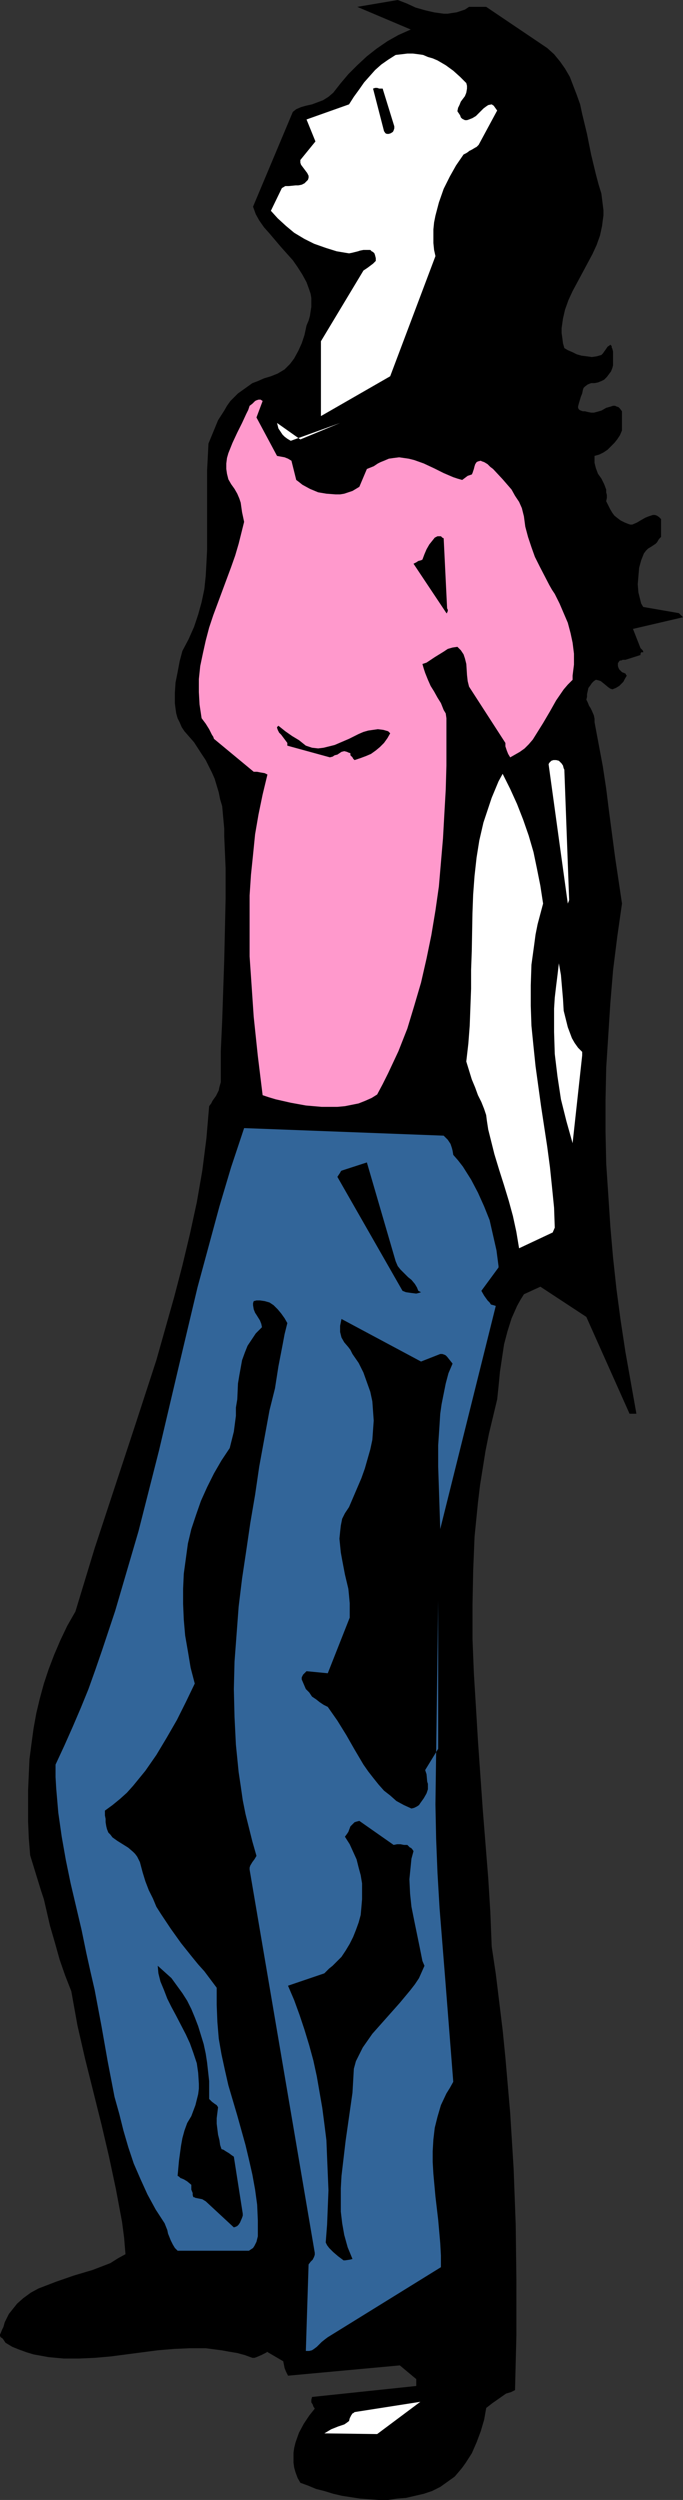 <?xml version="1.0" encoding="UTF-8" standalone="no"?>
<svg
   version="1.0"
   width="42.584mm"
   height="155.668mm"
   id="svg16"
   sodipodi:docname="Woman Looking Up.wmf"
   xmlns:inkscape="http://www.inkscape.org/namespaces/inkscape"
   xmlns:sodipodi="http://sodipodi.sourceforge.net/DTD/sodipodi-0.dtd"
   xmlns="http://www.w3.org/2000/svg"
   xmlns:svg="http://www.w3.org/2000/svg">
  <rect width="100%" height="100%" fill="#333333" stroke="none"/>
  <sodipodi:namedview
     id="namedview16"
     pagecolor="#ffffff"
     bordercolor="#000000"
     borderopacity="0.25"
     inkscape:showpageshadow="2"
     inkscape:pageopacity="0.0"
     inkscape:pagecheckerboard="0"
     inkscape:deskcolor="#d1d1d1"
     inkscape:document-units="mm" />
  <defs
     id="defs1">
    <pattern
       id="WMFhbasepattern"
       patternUnits="userSpaceOnUse"
       width="6"
       height="6"
       x="0"
       y="0" />
  </defs>
  <path
     style="fill:#000000;fill-opacity:1;fill-rule:evenodd;stroke:none"
     d="m 159.978,144.301 -8.403,-1.454 -0.485,-0.808 -0.162,-0.646 -0.485,-1.939 -0.162,-1.939 0.162,-1.939 0.162,-1.939 0.485,-1.778 0.323,-0.808 0.323,-0.808 0.485,-0.646 0.485,-0.485 0.808,-0.485 0.485,-0.323 0.485,-0.323 0.323,-0.323 0.485,-0.808 0.485,-0.485 v -4.201 l -0.485,-0.485 -0.485,-0.323 -0.485,-0.162 h -0.485 l -0.97,0.323 -0.808,0.323 -1.131,0.646 -0.808,0.485 -1.131,0.485 h -0.485 l -0.485,-0.162 -0.808,-0.323 -0.97,-0.485 -0.646,-0.485 -0.808,-0.646 -0.485,-0.646 -0.485,-0.808 -0.485,-0.97 -0.485,-0.97 0.162,-0.808 v -0.646 l -0.162,-0.646 v -0.646 l -0.485,-1.293 -0.646,-1.293 -0.808,-1.131 -0.485,-1.293 -0.162,-0.646 -0.162,-0.646 v -0.808 -0.808 l 1.131,-0.323 0.97,-0.485 0.97,-0.646 0.808,-0.808 0.808,-0.808 0.646,-0.808 0.646,-0.97 0.485,-1.131 v -4.525 l -0.485,-0.646 -0.323,-0.323 -0.485,-0.162 -0.323,-0.162 h -0.485 l -0.485,0.162 -1.131,0.323 -1.131,0.646 -1.131,0.323 -0.646,0.162 h -0.646 l -0.808,-0.162 -0.646,-0.162 h -0.485 l -0.485,-0.162 -0.323,-0.162 -0.162,-0.162 -0.162,-0.323 v -0.323 l 0.162,-0.646 0.485,-1.616 0.323,-0.808 0.162,-0.808 0.162,-0.485 0.323,-0.323 0.646,-0.485 0.808,-0.323 h 0.808 l 0.808,-0.162 0.808,-0.323 0.646,-0.323 0.646,-0.646 0.485,-0.646 0.485,-0.646 0.323,-0.808 0.162,-0.646 v -3.232 l -0.162,-0.646 -0.162,-0.323 v -0.323 l -0.162,-0.162 -0.162,-0.162 -0.162,0.162 -0.485,0.323 -0.323,0.485 -0.808,1.131 -0.323,0.323 -1.131,0.323 -1.131,0.162 -1.131,-0.162 -1.293,-0.162 -1.131,-0.323 -0.97,-0.485 -1.131,-0.485 -0.808,-0.485 -0.323,-1.131 -0.162,-1.293 -0.162,-1.131 v -1.131 l 0.323,-2.262 0.485,-2.101 0.808,-2.262 0.97,-2.101 2.262,-4.201 2.424,-4.525 0.97,-2.101 0.808,-2.262 0.485,-2.262 0.162,-1.293 0.162,-1.131 v -1.293 l -0.162,-1.293 -0.162,-1.293 -0.162,-1.293 -0.646,-2.101 -0.646,-2.424 -1.131,-4.686 -0.97,-4.848 -1.131,-4.686 -0.485,-2.262 -0.808,-2.262 -0.808,-2.101 -0.808,-2.101 -1.131,-1.939 -1.131,-1.616 -1.454,-1.778 -1.616,-1.454 -14.382,-9.695 h -4.04 l -0.97,0.646 -0.97,0.323 -0.97,0.323 -1.131,0.162 -0.97,0.162 h -0.97 L 102.289,2.909 100.188,2.424 97.926,1.778 95.825,0.808 93.724,0 84.19,1.616 96.795,6.948 93.886,8.241 l -2.585,1.454 -2.585,1.778 -2.262,1.778 -2.262,2.101 -2.101,2.101 -1.778,2.101 -1.778,2.262 -1.131,0.97 -1.293,0.808 -1.293,0.485 -1.293,0.485 -1.454,0.323 -1.131,0.323 -1.131,0.485 -0.808,0.646 -9.372,22.3 0.646,1.778 0.808,1.454 1.131,1.616 1.293,1.454 2.747,3.232 2.747,3.07 1.131,1.616 1.131,1.778 0.97,1.778 0.646,1.778 0.323,0.97 0.162,0.97 v 1.131 0.97 l -0.162,0.97 -0.162,1.131 -0.323,1.131 -0.485,1.131 -0.485,2.262 -0.646,1.939 -0.808,1.778 -0.97,1.778 -0.97,1.293 -1.293,1.293 -1.616,0.97 -1.616,0.646 -1.616,0.485 -1.454,0.646 -1.293,0.485 -1.131,0.808 -1.131,0.808 -1.131,0.808 -0.808,0.808 -0.97,0.97 -0.808,1.131 -0.646,1.131 -1.454,2.262 -1.131,2.747 -1.131,2.747 -0.162,3.232 -0.162,3.07 v 6.302 3.07 9.372 l -0.162,3.232 -0.162,2.909 -0.323,3.07 -0.646,3.07 -0.808,2.909 -0.97,2.909 -1.293,2.909 -1.454,2.747 -0.646,2.424 -0.485,2.585 -0.485,2.424 -0.162,2.424 v 2.424 l 0.162,1.293 0.162,1.131 0.323,1.131 0.485,0.97 0.485,1.131 0.646,0.97 2.262,2.585 1.778,2.747 0.97,1.454 0.646,1.293 0.808,1.616 0.646,1.454 0.485,1.616 0.485,1.616 0.323,1.616 0.485,1.616 0.162,1.778 0.162,1.778 0.162,1.778 v 1.778 l 0.323,7.433 v 7.272 l -0.162,7.272 -0.162,7.11 -0.485,14.382 -0.323,7.11 v 7.272 l -0.323,1.131 -0.162,0.808 -0.323,0.646 -0.323,0.646 -0.808,1.131 -0.323,0.646 -0.485,0.646 -0.646,7.595 -0.97,7.595 -1.293,7.433 -1.616,7.433 -1.778,7.433 -1.939,7.433 -2.101,7.433 -2.101,7.433 -4.848,14.866 -4.848,14.705 -4.848,14.705 -2.262,7.433 -2.262,7.433 -1.939,3.393 -1.616,3.393 -1.454,3.393 -1.293,3.393 -1.131,3.393 -0.97,3.555 -0.808,3.393 -0.646,3.555 -0.485,3.555 -0.485,3.717 -0.162,3.555 -0.162,3.717 v 3.717 3.717 l 0.162,3.878 0.323,4.04 1.293,4.201 1.293,4.201 0.646,1.939 0.485,2.101 0.97,4.201 1.131,3.878 1.131,4.04 1.293,3.717 1.454,3.717 1.454,8.08 1.778,7.756 3.878,15.513 1.778,7.595 1.616,7.595 1.454,7.756 0.485,3.717 0.323,3.878 -1.778,0.97 -1.778,1.131 -2.101,0.808 -2.101,0.808 -4.363,1.293 -4.201,1.454 -2.101,0.808 -2.101,0.808 -1.778,0.97 -1.778,1.293 -1.454,1.293 -1.293,1.616 -0.646,0.808 -0.485,0.97 -0.485,0.97 -0.323,1.131 -0.323,0.646 -0.323,0.808 L 0,549.41 v 0.323 0 l 0.162,0.323 0.485,0.323 0.323,0.485 0.323,0.485 1.616,0.97 1.616,0.646 1.778,0.646 1.616,0.485 1.778,0.323 1.778,0.323 1.778,0.162 1.778,0.162 h 3.555 l 3.717,-0.162 3.717,-0.323 3.717,-0.485 3.717,-0.485 3.717,-0.485 3.878,-0.323 3.717,-0.162 h 3.717 l 3.717,0.485 1.778,0.323 1.939,0.323 1.778,0.485 1.778,0.646 h 0.485 l 0.485,-0.162 1.131,-0.485 0.646,-0.323 0.323,-0.162 0.323,-0.162 v -0.162 l 3.878,2.262 0.162,0.808 0.162,0.808 0.323,0.808 0.485,0.97 26.34,-2.424 3.878,3.232 v 1.616 l -24.562,2.585 -0.162,0.646 v 0.646 l 0.323,0.485 0.162,0.485 0.323,0.485 -1.293,1.616 -1.293,1.939 -1.131,2.101 -0.808,2.262 -0.323,1.293 -0.162,1.131 v 1.131 1.293 l 0.162,1.131 0.323,1.131 0.485,1.293 0.646,1.131 1.778,0.646 1.939,0.808 1.939,0.485 2.101,0.646 2.101,0.485 2.101,0.323 2.101,0.323 2.262,0.162 2.101,0.162 h 2.262 l 2.101,-0.323 2.101,-0.162 2.101,-0.485 2.101,-0.485 1.939,-0.646 1.939,-0.97 1.131,-0.808 1.131,-0.808 1.131,-0.808 0.97,-1.131 0.808,-0.97 0.808,-1.131 1.454,-2.262 1.131,-2.585 0.97,-2.585 0.808,-2.747 0.485,-2.747 1.454,-1.131 1.616,-1.131 1.616,-1.131 1.131,-0.323 0.97,-0.485 0.323,-12.927 v -13.089 l -0.162,-12.927 -0.485,-13.089 -0.808,-13.089 -1.131,-13.089 -0.646,-6.464 -0.808,-6.625 -0.808,-6.625 -0.97,-6.464 -0.323,-8.08 -0.485,-7.918 -1.293,-16.159 -1.131,-16.159 -0.485,-8.08 -0.485,-7.918 -0.323,-8.08 v -8.08 l 0.162,-8.08 0.323,-7.918 0.808,-8.08 0.485,-4.04 0.646,-4.04 0.646,-4.04 0.808,-4.04 0.97,-4.04 0.97,-4.04 0.323,-3.07 0.323,-3.393 0.485,-3.232 0.485,-3.232 0.808,-3.07 0.97,-3.07 0.646,-1.454 0.646,-1.454 0.808,-1.454 0.808,-1.293 3.878,-1.778 10.827,7.11 10.18,22.784 h 1.616 l -1.293,-7.272 -1.293,-7.272 -1.131,-7.433 -0.97,-7.272 -0.808,-7.433 -0.646,-7.433 -0.485,-7.433 -0.485,-7.272 -0.162,-7.595 v -7.433 l 0.162,-7.595 0.485,-7.595 0.485,-7.595 0.646,-7.756 0.97,-7.756 1.131,-7.918 -1.616,-10.827 -1.454,-10.988 -0.646,-5.171 -0.808,-5.333 -0.97,-5.171 -0.97,-5.171 v -0.808 l -0.162,-0.808 -0.485,-1.131 -0.323,-0.646 -0.323,-0.485 -0.323,-0.808 -0.323,-0.646 0.162,-0.646 v -0.646 l 0.323,-1.454 0.485,-0.646 0.323,-0.485 0.485,-0.485 0.485,-0.323 0.646,0.162 0.485,0.162 0.808,0.646 0.97,0.808 0.485,0.323 0.485,0.162 0.808,-0.323 0.808,-0.485 0.485,-0.485 0.485,-0.485 0.323,-0.646 0.485,-0.808 -0.162,-0.162 -0.162,-0.323 -0.808,-0.323 -0.646,-0.646 -0.162,-0.323 -0.162,-0.485 v -0.646 l 0.323,-0.485 0.162,-0.162 h 0.323 l 0.323,-0.162 h 0.646 l 3.555,-1.131 v -0.323 l 0.162,-0.323 h 0.485 v -0.162 0 l -0.162,-0.323 -0.323,-0.323 -0.162,-0.162 -1.778,-4.525 11.796,-2.747 z"
     id="path1" />
  <path
     style="fill:#ffffff;fill-opacity:1;fill-rule:evenodd;stroke:none"
     d="m 137.193,248.366 v -0.808 l -0.97,-0.97 -0.808,-1.131 -0.646,-1.131 -0.485,-1.293 -0.485,-1.293 -0.323,-1.293 -0.646,-2.585 -0.162,-2.747 -0.485,-5.656 -0.485,-2.747 -0.323,2.747 -0.323,2.585 -0.323,2.747 -0.162,2.585 v 5.494 l 0.162,5.171 0.646,5.332 0.808,5.333 1.293,5.171 1.454,5.171 z"
     id="path2" />
  <path
     style="fill:#ff99cc;fill-opacity:1;fill-rule:evenodd;stroke:none"
     d="m 134.931,159.006 0.162,-1.293 0.162,-1.293 v -1.454 -1.131 l -0.323,-2.585 -0.485,-2.262 -0.646,-2.424 -0.97,-2.262 -0.97,-2.262 -1.131,-2.262 -0.646,-0.97 -0.646,-1.131 -2.262,-4.363 -1.131,-2.262 -0.808,-2.262 -0.808,-2.424 -0.646,-2.424 -0.323,-2.424 -0.485,-1.939 -0.646,-1.454 -0.97,-1.454 -0.808,-1.454 -2.101,-2.424 -2.262,-2.424 -0.646,-0.485 -0.646,-0.646 -0.808,-0.485 -0.485,-0.162 -0.323,-0.162 -0.646,0.162 -0.323,0.162 -0.323,0.485 -0.162,0.485 -0.162,0.646 -0.162,0.485 -0.162,0.485 -0.162,0.323 -0.485,0.162 -0.485,0.162 -0.646,0.485 -0.646,0.485 -1.131,-0.323 -0.97,-0.323 -2.262,-0.97 -2.262,-1.131 -2.424,-1.131 -2.262,-0.808 -1.293,-0.323 -1.131,-0.162 -1.131,-0.162 -1.293,0.162 -1.131,0.162 -1.131,0.485 -0.808,0.323 -0.646,0.323 -0.485,0.323 -0.485,0.323 -0.808,0.323 -0.808,0.323 -1.778,4.201 -0.808,0.485 -0.808,0.485 -0.97,0.323 -0.97,0.323 -0.97,0.162 h -1.131 l -2.101,-0.162 -1.939,-0.323 -1.939,-0.808 -1.778,-0.97 -0.808,-0.646 -0.646,-0.485 -1.131,-4.525 -0.808,-0.485 -0.808,-0.323 -1.778,-0.323 -4.848,-9.049 1.454,-3.878 -0.485,-0.323 h -0.485 l -0.485,0.162 -0.323,0.162 -0.646,0.646 -0.646,0.485 -0.323,0.97 -0.485,0.97 -0.97,2.101 -1.131,2.262 -1.131,2.424 -0.97,2.424 -0.323,1.131 -0.162,1.293 v 1.293 l 0.162,1.131 0.323,1.293 0.646,1.131 0.808,1.131 0.646,1.131 0.485,1.131 0.323,0.97 0.323,2.262 0.485,2.262 -0.646,2.585 -0.646,2.585 -0.808,2.747 -0.97,2.747 -2.101,5.656 -2.101,5.656 -0.97,2.909 -0.808,3.07 -0.646,2.909 -0.646,3.07 -0.323,3.07 v 3.07 l 0.162,2.909 0.485,3.232 0.97,1.293 0.808,1.293 0.646,1.293 0.323,0.485 0.162,0.485 9.372,7.756 h 0.808 l 0.808,0.162 0.97,0.162 0.646,0.323 -1.131,4.686 -0.97,4.686 -0.808,4.686 -0.485,4.848 -0.485,4.686 -0.323,4.848 v 4.848 4.686 4.848 l 0.323,4.686 0.646,9.534 0.97,9.211 1.131,9.211 1.454,0.485 1.616,0.485 3.555,0.808 3.555,0.646 3.717,0.323 h 1.939 1.778 l 1.778,-0.162 1.616,-0.323 1.616,-0.323 1.616,-0.646 1.454,-0.646 1.293,-0.808 1.293,-2.424 1.293,-2.585 2.424,-5.171 2.101,-5.332 1.616,-5.333 1.616,-5.494 1.293,-5.656 1.131,-5.494 0.97,-5.817 0.808,-5.656 0.485,-5.656 0.485,-5.656 0.323,-5.817 0.323,-5.656 0.162,-5.656 v -11.15 l -0.162,-1.131 -0.485,-0.808 -0.646,-1.616 -0.808,-1.293 -0.808,-1.454 -0.808,-1.293 -0.646,-1.454 -0.646,-1.616 -0.323,-0.97 -0.323,-1.131 0.97,-0.323 0.97,-0.646 0.97,-0.646 2.101,-1.293 0.97,-0.646 1.131,-0.323 1.131,-0.162 0.485,0.485 0.323,0.323 0.646,0.97 0.323,0.97 0.323,1.293 0.162,2.585 0.162,1.454 0.323,1.293 8.564,13.25 v 0.808 l 0.323,0.97 0.323,0.808 0.485,0.808 1.131,-0.646 1.131,-0.646 1.131,-0.808 0.97,-0.97 0.97,-1.131 0.808,-1.293 1.616,-2.585 1.616,-2.747 1.454,-2.585 1.778,-2.585 0.97,-1.131 1.131,-1.131 z"
     id="path3" />
  <path
     style="fill:#ffffff;fill-opacity:1;fill-rule:evenodd;stroke:none"
     d="m 134.123,211.846 -1.131,-30.541 v -0.162 l -0.162,-0.323 -0.162,-0.646 -0.323,-0.485 -0.323,-0.323 -0.323,-0.323 -0.646,-0.162 h -0.646 l -0.485,0.162 -0.485,0.485 -0.162,0.323 4.525,32.803 z"
     id="path4" />
  <path
     style="fill:#ffffff;fill-opacity:1;fill-rule:evenodd;stroke:none"
     d="m 130.729,288.925 -0.162,-4.686 -0.485,-4.848 -0.485,-4.686 -0.646,-4.848 -1.454,-9.534 -1.293,-9.372 -0.485,-4.686 -0.485,-4.848 -0.162,-4.686 v -4.848 l 0.162,-4.848 0.646,-4.686 0.323,-2.424 0.485,-2.424 0.646,-2.424 0.646,-2.424 -0.646,-4.201 -0.808,-4.04 -0.808,-3.878 -1.131,-3.878 -1.293,-3.717 -1.454,-3.717 -1.616,-3.555 -1.778,-3.555 -0.97,1.778 -0.808,1.939 -0.808,1.939 -0.646,1.939 -1.293,3.878 -0.97,4.201 -0.646,4.04 -0.485,4.363 -0.323,4.363 -0.162,4.363 -0.162,8.888 -0.162,4.525 v 4.363 l -0.162,4.363 -0.162,4.363 -0.323,4.201 -0.485,4.201 0.646,2.101 0.646,2.101 0.808,1.939 0.646,1.778 0.808,1.616 0.646,1.616 0.485,1.454 0.162,1.293 0.323,2.101 0.485,1.939 0.97,3.878 1.131,3.717 1.131,3.555 1.131,3.717 0.97,3.555 0.808,3.717 0.323,1.939 0.323,1.939 7.918,-3.717 z"
     id="path5" />
  <path
     style="fill:#ffffff;fill-opacity:1;fill-rule:evenodd;stroke:none"
     d="m 116.347,24.885 -0.485,-0.323 -0.808,0.162 -0.485,0.323 -0.646,0.485 -0.646,0.646 -1.131,1.131 -0.808,0.485 -0.808,0.323 -0.485,0.162 h -0.485 l -0.323,-0.162 -0.323,-0.162 -0.323,-0.323 -0.162,-0.485 -0.646,-0.97 0.162,-0.808 0.323,-0.646 0.323,-0.808 0.485,-0.646 0.485,-0.646 0.323,-0.808 0.162,-0.97 V 20.199 l -0.162,-0.646 -1.454,-1.454 -1.616,-1.454 -1.778,-1.293 -1.939,-1.131 -1.131,-0.485 -1.131,-0.323 -1.131,-0.485 -1.131,-0.162 -1.293,-0.162 h -1.293 l -1.293,0.162 -1.454,0.162 -1.778,1.131 -1.616,1.131 -1.454,1.293 -1.293,1.454 -1.293,1.454 -1.131,1.616 -1.293,1.778 -1.131,1.778 -10.019,3.555 2.101,5.171 -3.555,4.363 v 0.323 0.323 l 0.162,0.485 0.485,0.646 0.485,0.646 0.485,0.646 0.323,0.646 v 0.162 0.323 l -0.162,0.485 -0.323,0.323 -0.485,0.485 -0.646,0.323 -0.808,0.162 h -0.646 l -1.616,0.162 h -0.808 l -0.808,0.485 -2.585,5.333 1.616,1.778 1.939,1.778 1.939,1.616 2.424,1.454 2.262,1.131 2.747,0.97 2.585,0.808 2.909,0.485 0.808,-0.162 0.646,-0.162 0.646,-0.162 0.485,-0.162 0.808,-0.162 h 0.808 0.808 l 0.323,0.323 0.323,0.162 0.323,0.323 0.162,0.485 0.162,0.646 v 0.646 l -0.646,0.646 -0.646,0.485 -0.646,0.485 -0.97,0.646 -10.019,16.644 V 97.924 L 91.947,88.552 102.612,60.273 l -0.323,-1.454 -0.162,-1.616 v -1.616 -1.616 l 0.162,-1.616 0.323,-1.616 0.808,-3.07 1.131,-3.232 1.454,-2.909 1.454,-2.585 1.778,-2.585 0.646,-0.323 0.485,-0.323 0.162,-0.162 0.323,-0.162 0.323,-0.162 0.808,-0.485 0.323,-0.162 0.485,-0.485 4.363,-8.08 z"
     id="path6" />
  <path
     style="fill:#326599;fill-opacity:1;fill-rule:evenodd;stroke:none"
     d="m 117.479,297.974 -0.485,-3.717 -0.808,-3.555 -0.808,-3.555 -1.293,-3.232 -1.454,-3.232 -1.616,-3.07 -1.939,-3.07 -1.131,-1.454 -1.131,-1.293 -0.162,-0.97 -0.162,-0.646 -0.162,-0.485 -0.162,-0.485 -0.646,-0.97 -0.485,-0.485 -0.485,-0.485 -47.024,-1.778 -3.07,9.211 -2.747,9.211 -2.585,9.534 -2.585,9.534 -4.525,19.068 -4.525,19.229 -2.424,9.534 -2.424,9.534 -2.747,9.372 -2.747,9.372 -3.07,9.211 -1.616,4.686 -1.616,4.525 -1.778,4.363 -1.939,4.525 -1.939,4.363 -2.101,4.525 v 2.909 l 0.162,2.747 0.485,5.656 0.808,5.656 0.97,5.494 1.131,5.494 1.293,5.494 1.293,5.494 1.131,5.494 0.97,4.363 0.97,4.201 1.616,8.564 1.454,8.241 1.616,8.403 1.131,4.04 0.97,3.878 1.131,3.878 1.293,3.878 1.616,3.717 1.616,3.555 1.939,3.555 2.101,3.232 0.323,0.808 0.323,0.808 0.162,0.808 0.323,0.808 0.323,0.808 0.485,0.97 0.485,0.808 0.646,0.646 h 16.159 0.646 l 0.485,-0.323 0.485,-0.323 0.323,-0.485 0.485,-0.97 0.323,-1.293 v -3.717 l -0.162,-3.717 -0.485,-3.555 -0.646,-3.555 -0.808,-3.555 -0.808,-3.393 -1.939,-6.948 -2.101,-7.11 -0.808,-3.555 -0.808,-3.717 -0.646,-3.717 -0.323,-3.878 -0.162,-4.04 v -1.939 -2.101 l -1.454,-1.939 -1.454,-1.939 -1.454,-1.616 -1.454,-1.778 -2.585,-3.232 -2.424,-3.393 -2.262,-3.393 -1.131,-1.778 -0.808,-1.939 -0.97,-1.939 -0.808,-2.101 -0.646,-2.101 -0.646,-2.424 -0.323,-0.646 -0.323,-0.646 -0.485,-0.646 -0.485,-0.485 -1.131,-0.97 -1.293,-0.808 -1.293,-0.808 -1.131,-0.808 -0.485,-0.646 -0.485,-0.485 -0.323,-0.808 -0.162,-0.646 -0.162,-0.97 v -0.808 l -0.162,-0.808 v -1.131 l 1.778,-1.293 1.778,-1.454 1.616,-1.454 1.454,-1.616 1.454,-1.778 1.454,-1.778 2.585,-3.717 2.424,-4.04 2.424,-4.201 2.101,-4.201 2.101,-4.363 -0.97,-3.717 -0.646,-3.878 -0.646,-3.717 -0.323,-3.717 -0.162,-3.717 v -3.555 l 0.162,-3.555 0.485,-3.555 0.485,-3.555 0.808,-3.393 1.131,-3.393 1.131,-3.232 1.454,-3.232 1.616,-3.232 1.778,-3.07 1.939,-2.909 0.485,-1.939 0.485,-1.939 0.485,-3.717 v -1.939 l 0.323,-1.939 0.162,-3.717 0.323,-1.939 0.323,-1.778 0.323,-1.778 0.646,-1.778 0.646,-1.616 0.97,-1.454 0.97,-1.454 1.454,-1.454 -0.162,-0.808 -0.323,-0.808 -0.808,-1.293 -0.323,-0.485 -0.323,-0.808 -0.162,-0.97 v -0.485 l 0.162,-0.485 0.646,-0.162 h 0.808 l 1.131,0.162 1.131,0.323 0.97,0.646 0.97,0.97 0.808,0.97 0.808,1.131 0.646,1.131 -0.646,2.585 -0.485,2.585 -0.97,5.009 -0.808,5.171 -0.646,2.585 -0.646,2.585 -2.424,13.25 -0.97,6.625 -1.131,6.625 -0.97,6.625 -0.97,6.464 -0.808,6.625 -0.485,6.464 -0.485,6.464 -0.162,6.464 0.162,6.625 0.323,6.464 0.646,6.464 0.485,3.232 0.485,3.393 0.646,3.232 0.808,3.232 0.808,3.232 0.97,3.393 -0.485,0.808 -0.485,0.646 -0.485,0.808 -0.162,0.485 v 0.485 l 15.351,90.168 v 0.485 l -0.162,0.485 -0.323,0.646 -0.485,0.485 -0.485,0.646 -0.646,20.36 h 0.808 l 0.646,-0.162 0.485,-0.323 0.646,-0.485 1.131,-1.131 0.808,-0.646 0.646,-0.485 26.663,-16.482 v -2.747 l -0.162,-2.909 -0.485,-5.494 -0.646,-5.494 -0.485,-5.333 -0.162,-2.747 v -2.585 l 0.162,-2.747 0.323,-2.747 0.646,-2.585 0.808,-2.747 1.293,-2.747 0.808,-1.293 0.808,-1.454 -0.646,-8.241 -0.646,-8.241 -0.646,-8.241 -0.646,-8.08 -0.646,-8.08 -0.485,-8.241 -0.323,-8.08 -0.162,-8.08 0.646,-47.993 v 34.904 l -3.07,5.009 0.162,0.485 0.162,0.485 0.162,1.778 0.162,0.485 v 0.646 0.323 0.323 l -0.162,0.485 -0.162,0.485 -0.646,1.131 -0.808,1.131 -0.323,0.485 -0.485,0.323 -0.646,0.323 -0.646,0.162 -1.778,-0.808 -1.778,-0.97 -1.454,-1.293 -1.454,-1.131 -1.293,-1.454 -1.293,-1.616 -1.131,-1.454 -1.131,-1.616 -2.101,-3.555 -1.939,-3.393 -2.101,-3.393 -2.262,-3.232 -0.97,-0.485 -0.97,-0.646 -0.808,-0.646 -0.97,-0.646 -0.646,-0.97 -0.808,-0.808 -0.485,-1.131 -0.485,-1.131 v -0.485 l 0.323,-0.646 0.485,-0.485 0.323,-0.323 5.009,0.485 5.171,-13.089 v -1.778 -1.616 l -0.162,-1.778 -0.162,-1.616 -0.808,-3.393 -0.646,-3.393 -0.323,-1.778 -0.162,-1.616 -0.162,-1.616 0.162,-1.616 0.162,-1.454 0.323,-1.616 0.646,-1.293 0.97,-1.454 1.939,-4.525 0.97,-2.262 0.808,-2.262 0.646,-2.262 0.646,-2.262 0.485,-2.262 0.162,-2.262 0.162,-2.262 -0.162,-2.262 -0.162,-2.262 -0.485,-2.262 -0.808,-2.262 -0.808,-2.262 -1.131,-2.262 -1.454,-2.101 -0.485,-0.97 -0.485,-0.646 -0.97,-1.131 -0.646,-1.131 -0.162,-0.646 -0.162,-0.646 v -1.454 l 0.162,-0.808 0.162,-0.808 18.745,10.019 4.525,-1.778 h 0.485 l 0.485,0.162 0.323,0.162 0.323,0.323 0.646,0.808 0.646,0.808 -0.97,2.262 -0.646,2.424 -0.485,2.424 -0.485,2.424 -0.323,2.262 -0.162,2.585 -0.323,4.848 v 5.009 l 0.162,4.848 0.162,5.009 0.162,4.848 13.089,-52.517 -0.485,-0.162 -0.646,-0.162 -0.323,-0.485 -0.485,-0.485 -0.808,-1.131 -0.646,-1.131 4.04,-5.494 z"
     id="path7" />
  <path
     style="fill:#000000;fill-opacity:1;fill-rule:evenodd;stroke:none"
     d="m 105.359,143.17 -0.808,-16.482 -0.323,-0.162 -0.323,-0.323 h -0.323 -0.485 l -0.323,0.162 -0.323,0.162 -0.646,0.808 -0.646,0.808 -0.646,1.131 -0.485,1.131 -0.485,1.293 -0.323,0.162 -0.646,0.162 -0.485,0.323 -0.646,0.323 7.757,11.635 h 0.162 v -0.162 l 0.162,-0.323 v -0.323 z"
     id="path8" />
  <path
     style="fill:#000000;fill-opacity:1;fill-rule:evenodd;stroke:none"
     d="m 99.542,461.504 -0.646,-3.232 -1.293,-6.302 -0.646,-3.232 -0.323,-3.07 -0.162,-3.393 0.162,-1.616 0.162,-1.616 0.162,-1.616 0.485,-1.778 -0.323,-0.485 -0.162,-0.162 -0.162,-0.162 v 0 h -0.162 l -0.162,-0.162 -0.485,-0.485 h -0.808 l -0.808,-0.162 h -0.808 l -0.808,0.162 -8.08,-5.656 -0.646,0.162 -0.485,0.162 -0.485,0.485 -0.485,0.485 -0.485,1.293 -0.323,0.485 -0.485,0.646 1.131,1.778 0.808,1.778 0.808,1.778 0.485,1.939 0.485,1.778 0.323,1.939 v 1.939 1.778 l -0.162,1.939 -0.162,1.778 -0.485,1.778 -0.646,1.778 -0.646,1.616 -0.808,1.616 -0.97,1.616 -0.97,1.454 -0.646,0.646 -0.485,0.485 -0.97,0.97 -0.808,0.646 -0.485,0.485 -0.646,0.646 -8.564,2.909 1.454,3.393 1.293,3.555 1.131,3.393 1.131,3.717 0.97,3.555 0.808,3.717 0.646,3.717 0.646,3.717 0.485,3.717 0.485,3.878 0.162,4.04 0.162,3.878 0.162,3.878 -0.162,4.04 -0.162,4.04 -0.323,4.201 0.323,0.646 0.485,0.646 0.97,0.97 1.131,0.97 1.293,0.97 h 0.323 l 1.131,-0.162 0.646,-0.162 -1.131,-2.747 -0.808,-2.909 -0.485,-2.747 -0.323,-2.747 v -2.747 -2.747 l 0.162,-2.909 0.323,-2.747 0.646,-5.494 0.808,-5.656 0.808,-5.656 0.162,-2.747 0.162,-2.909 0.485,-1.778 0.808,-1.616 0.808,-1.616 1.131,-1.616 1.131,-1.616 1.293,-1.454 5.171,-5.817 2.424,-2.909 1.131,-1.454 0.97,-1.454 0.646,-1.454 0.646,-1.454 z"
     id="path9" />
  <path
     style="fill:#000000;fill-opacity:1;fill-rule:evenodd;stroke:none"
     d="m 98.572,303.791 -0.323,-0.808 -0.485,-0.808 -0.808,-0.97 -0.808,-0.646 -1.778,-1.778 -0.646,-0.808 -0.485,-1.131 -6.787,-23.269 -5.979,1.939 -0.162,0.162 -0.162,0.323 -0.323,0.485 -0.323,0.485 15.351,26.824 0.808,0.323 1.131,0.162 1.293,0.162 0.646,-0.162 0.485,-0.162 z"
     id="path10" />
  <path
     style="fill:#ffffff;fill-opacity:1;fill-rule:evenodd;stroke:none"
     d="m 99.057,565.246 -15.513,2.424 -0.162,0.162 -0.323,0.162 -0.323,0.485 -0.323,0.646 -0.162,0.646 -0.646,0.485 -0.485,0.323 -1.454,0.485 -1.616,0.646 -0.808,0.485 -0.808,0.485 12.443,0.162 z"
     id="path11" />
  <path
     style="fill:#ffffff;fill-opacity:1;fill-rule:evenodd;stroke:none"
     d="m 98.087,581.89 -4.848,0.646 z"
     id="path12" />
  <path
     style="fill:#000000;fill-opacity:1;fill-rule:evenodd;stroke:none"
     d="M 92.916,29.733 90.169,20.845 H 89.361 L 88.877,20.684 h -0.485 l -0.485,0.162 2.585,10.019 0.323,0.485 0.323,0.162 h 0.485 l 0.485,-0.162 0.485,-0.323 0.162,-0.323 0.162,-0.485 z"
     id="path13" />
  <path
     style="fill:#000000;fill-opacity:1;fill-rule:evenodd;stroke:none"
     d="m 91.462,172.095 -1.131,-0.323 -1.293,-0.162 -1.131,0.162 -1.131,0.162 -1.131,0.323 -1.131,0.485 -2.262,1.131 -2.262,0.97 -1.131,0.485 -1.293,0.323 -1.293,0.323 -1.293,0.162 -1.454,-0.162 -1.454,-0.485 -1.616,-1.293 -1.616,-0.97 -1.616,-1.131 -1.616,-1.293 -0.323,0.323 v 0.162 l 0.162,0.485 0.323,0.646 0.485,0.485 0.97,1.293 0.485,0.646 v 0.646 l 10.019,2.747 0.646,-0.162 0.485,-0.323 0.646,-0.162 0.97,-0.646 0.646,-0.162 0.646,0.162 0.323,0.162 0.485,0.162 v 0.162 0.323 l 0.485,0.485 0.162,0.323 0.323,0.323 1.454,-0.485 1.293,-0.485 1.131,-0.485 1.131,-0.808 0.97,-0.808 0.97,-0.97 0.808,-1.131 0.646,-1.131 z"
     id="path14" />
  <path
     style="fill:#ffffff;fill-opacity:1;fill-rule:evenodd;stroke:none"
     d="m 80.15,99.54 -9.372,3.878 -5.494,-3.878 0.323,1.293 0.646,0.97 0.323,0.485 0.485,0.485 0.646,0.485 0.808,0.485 z"
     id="path15" />
  <path
     style="fill:#000000;fill-opacity:1;fill-rule:evenodd;stroke:none"
     d="m 57.204,520.97 -2.101,-13.412 -0.485,-0.323 -0.646,-0.485 -0.808,-0.485 -0.485,-0.323 -0.485,-0.162 -0.323,-0.97 -0.162,-1.131 -0.323,-1.293 -0.162,-1.293 -0.162,-1.293 v -1.293 l 0.162,-1.293 0.162,-1.293 -0.323,-0.485 -0.485,-0.323 -0.646,-0.485 -0.646,-0.646 v -4.201 l -0.485,-4.363 -0.323,-2.101 -0.485,-2.262 -0.646,-2.101 -0.646,-2.101 -0.808,-2.101 -0.808,-1.939 -0.97,-1.939 -1.131,-1.778 -1.293,-1.778 -1.293,-1.778 -1.616,-1.454 -1.616,-1.454 0.162,1.778 0.485,1.939 0.808,1.939 0.808,2.101 0.97,1.939 1.131,2.101 2.262,4.363 0.97,2.101 0.808,2.262 0.808,2.424 0.323,2.262 0.162,2.585 v 1.131 l -0.162,1.293 -0.323,1.293 -0.323,1.293 -0.485,1.293 -0.485,1.293 -0.97,1.616 -0.646,1.778 -0.485,1.778 -0.323,1.778 -0.485,3.555 -0.323,3.555 0.323,0.162 0.323,0.323 0.808,0.323 0.808,0.485 0.97,0.808 v 1.131 l 0.323,0.808 v 0.485 l 0.162,0.485 h 0.162 l 0.323,0.162 0.808,0.162 0.808,0.162 0.808,0.485 6.625,6.14 0.485,-0.162 0.323,-0.162 0.323,-0.323 0.323,-0.485 0.485,-1.131 0.162,-0.485 z"
     id="path16" />
</svg>
